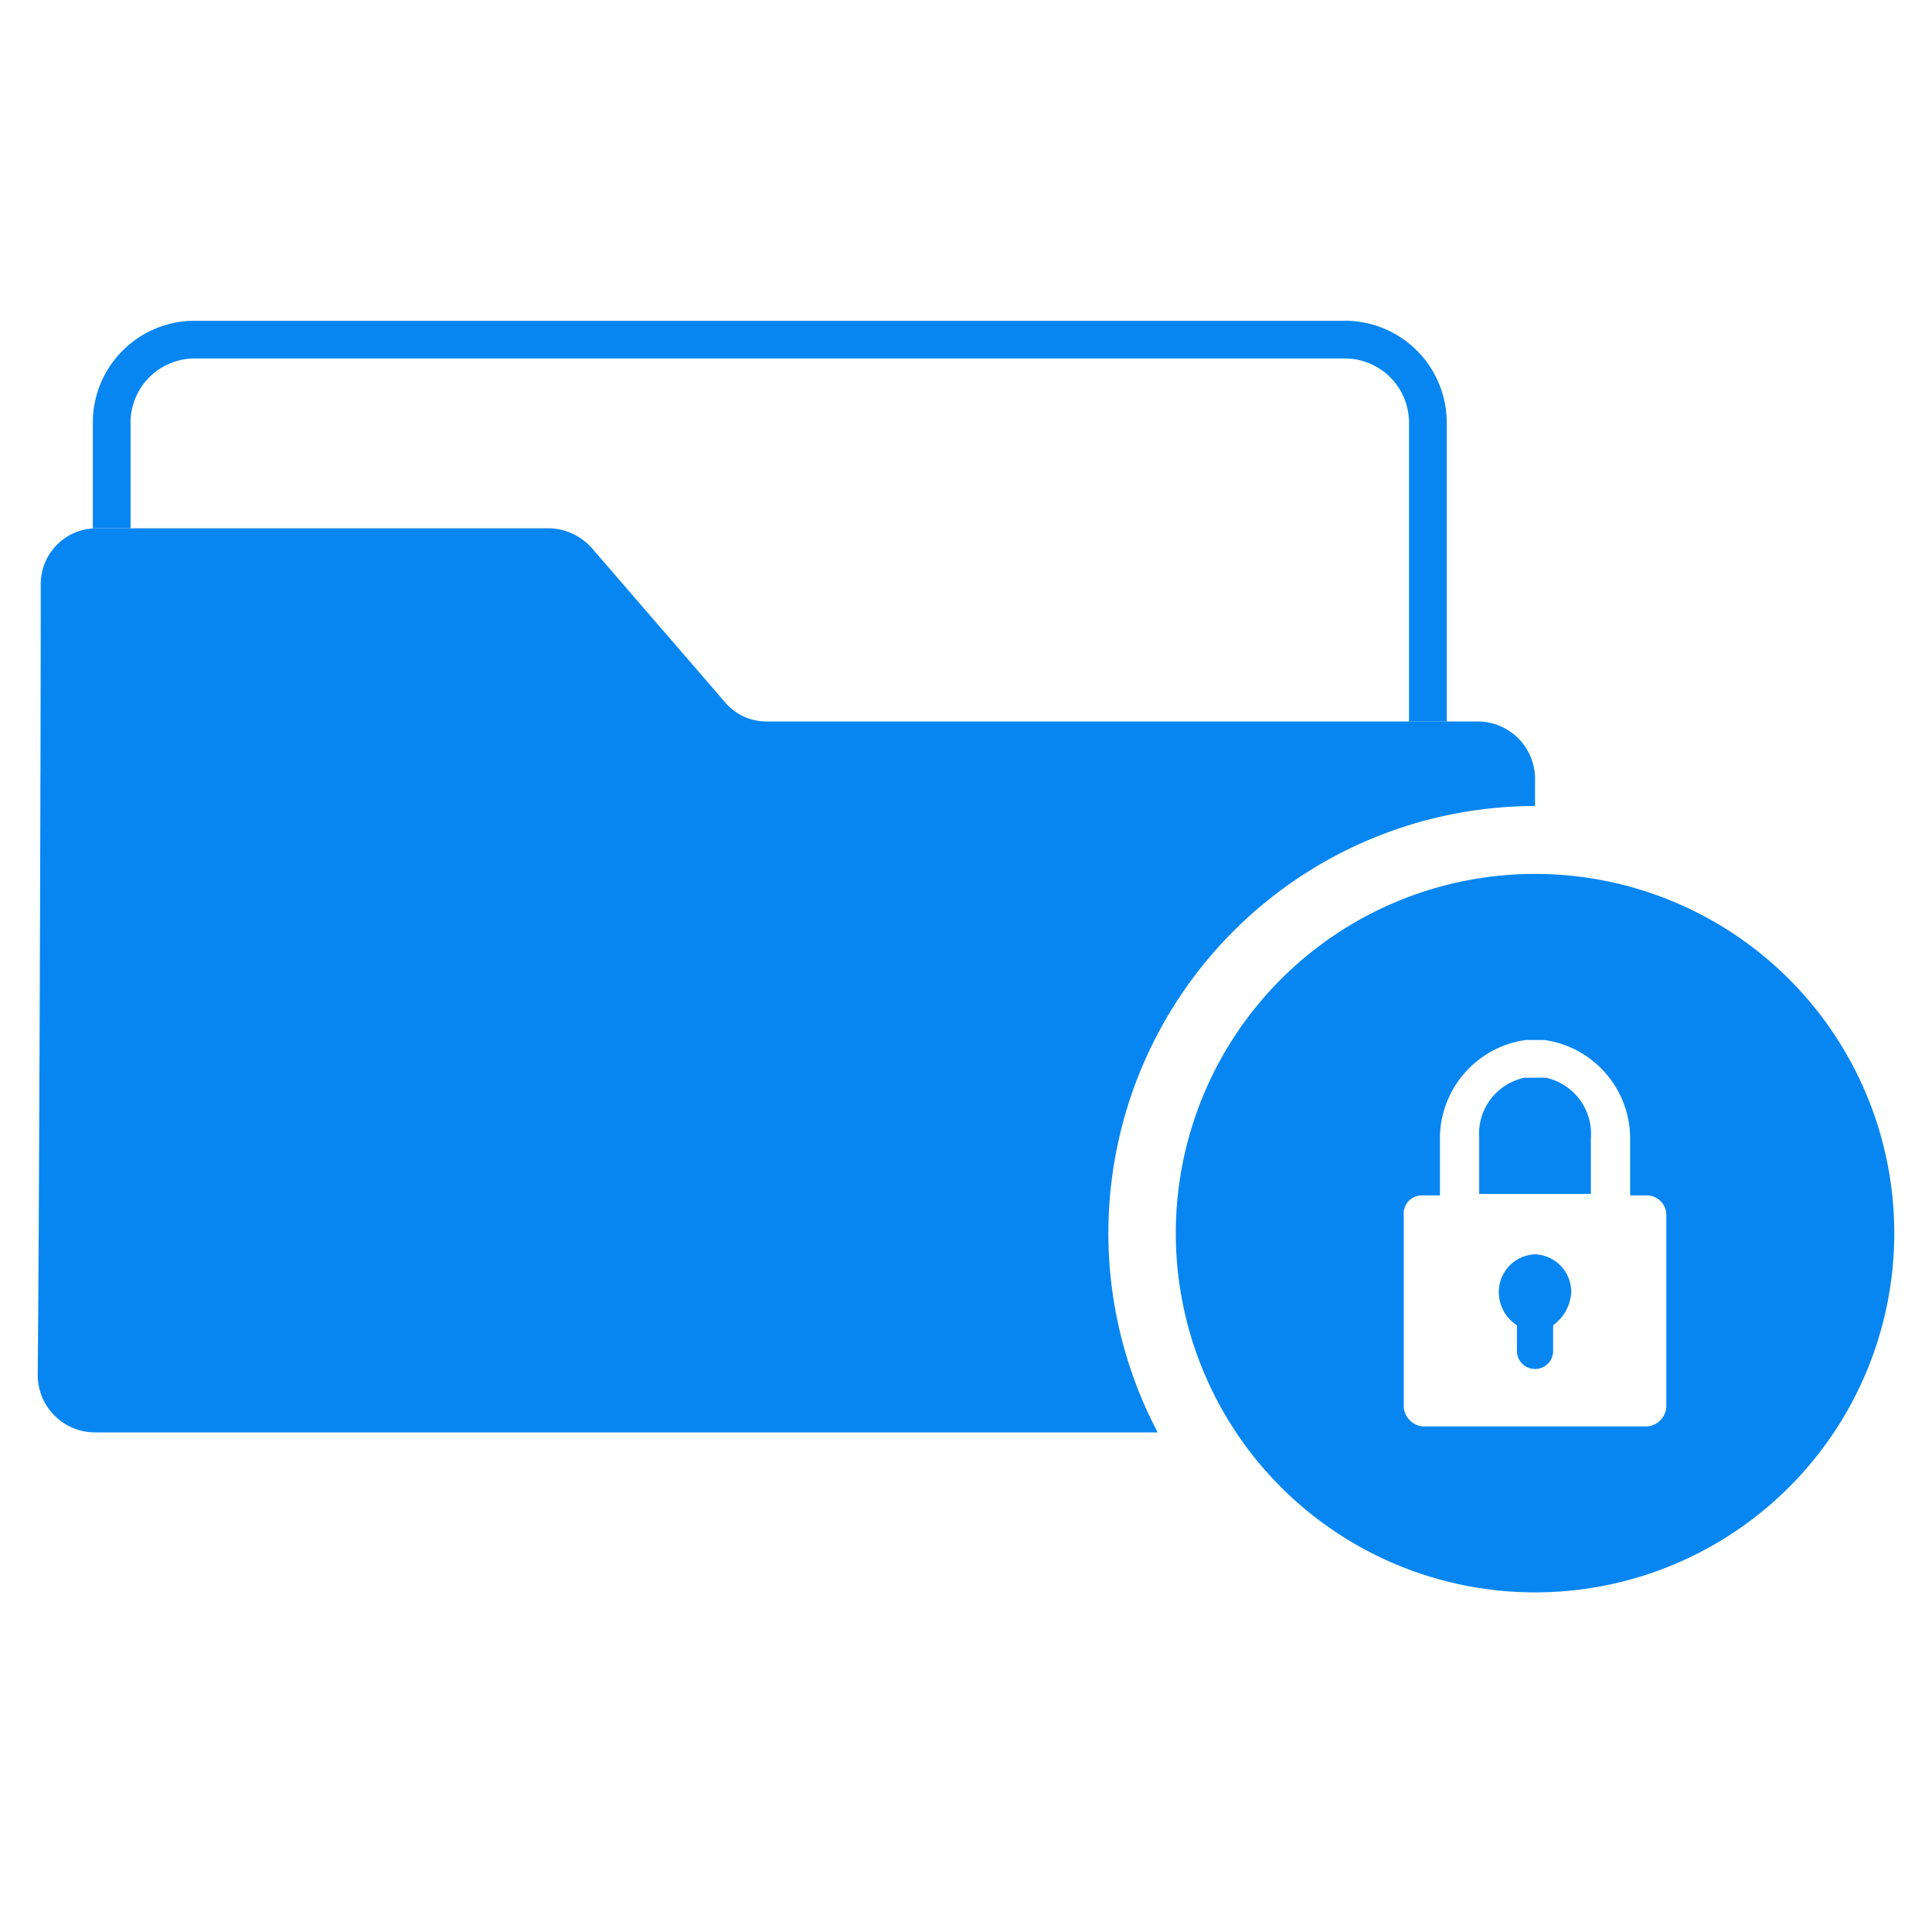 <svg xmlns="http://www.w3.org/2000/svg" id="Layer_1" data-name="Layer 1" width="128" height="128" viewBox="0 0 128 128"><defs><style>.cls-1{fill:none;stroke:#0786f2;stroke-miterlimit:10;stroke-width:2.5px;}.cls-2{fill:#0786f2;}</style></defs><path class="cls-1" d="M7.4,35V28a5.5,5.5,0,0,1,5.5-5.5H89.1A5.5,5.5,0,0,1,94.6,28V47.8"></path><path class="cls-2" d="M101.7,53.4V51.6a3.8,3.8,0,0,0-3.8-3.8h-47a3.6,3.6,0,0,1-2.8-1.2L39.2,36.3A3.9,3.9,0,0,0,36.4,35H6.4a3.7,3.7,0,0,0-3.7,3.8c0,10.7-.1,41.6-.2,52.3a3.8,3.8,0,0,0,3.8,3.8H76.7a28.3,28.3,0,0,1,25-41.5Z"></path><path class="cls-2" d="M101.7,83.1a2.5,2.5,0,0,0-2.4,2.5,2.6,2.6,0,0,0,1.2,2.2v1.7a1.2,1.2,0,0,0,1.2,1.2,1.2,1.2,0,0,0,1.2-1.2V87.8a2.9,2.9,0,0,0,1.2-2.2A2.5,2.5,0,0,0,101.7,83.1Z"></path><path class="cls-2" d="M102.4,71.4H101a3.8,3.8,0,0,0-3,4v3.7h7.4V75.4A3.8,3.8,0,0,0,102.4,71.4Z"></path><path class="cls-2" d="M101.7,57.9a23.8,23.8,0,1,0,23.8,23.8A23.8,23.8,0,0,0,101.7,57.9Zm8.7,35.3a1.4,1.4,0,0,1-1.2,1.3h-15A1.4,1.4,0,0,1,93,93.2V80.5a1.2,1.2,0,0,1,1.2-1.3h1.2V75.6a6.6,6.6,0,0,1,5.7-6.7h1.2a6.6,6.6,0,0,1,5.7,6.7v3.6h1.2a1.3,1.3,0,0,1,1.2,1.3Z"></path></svg>